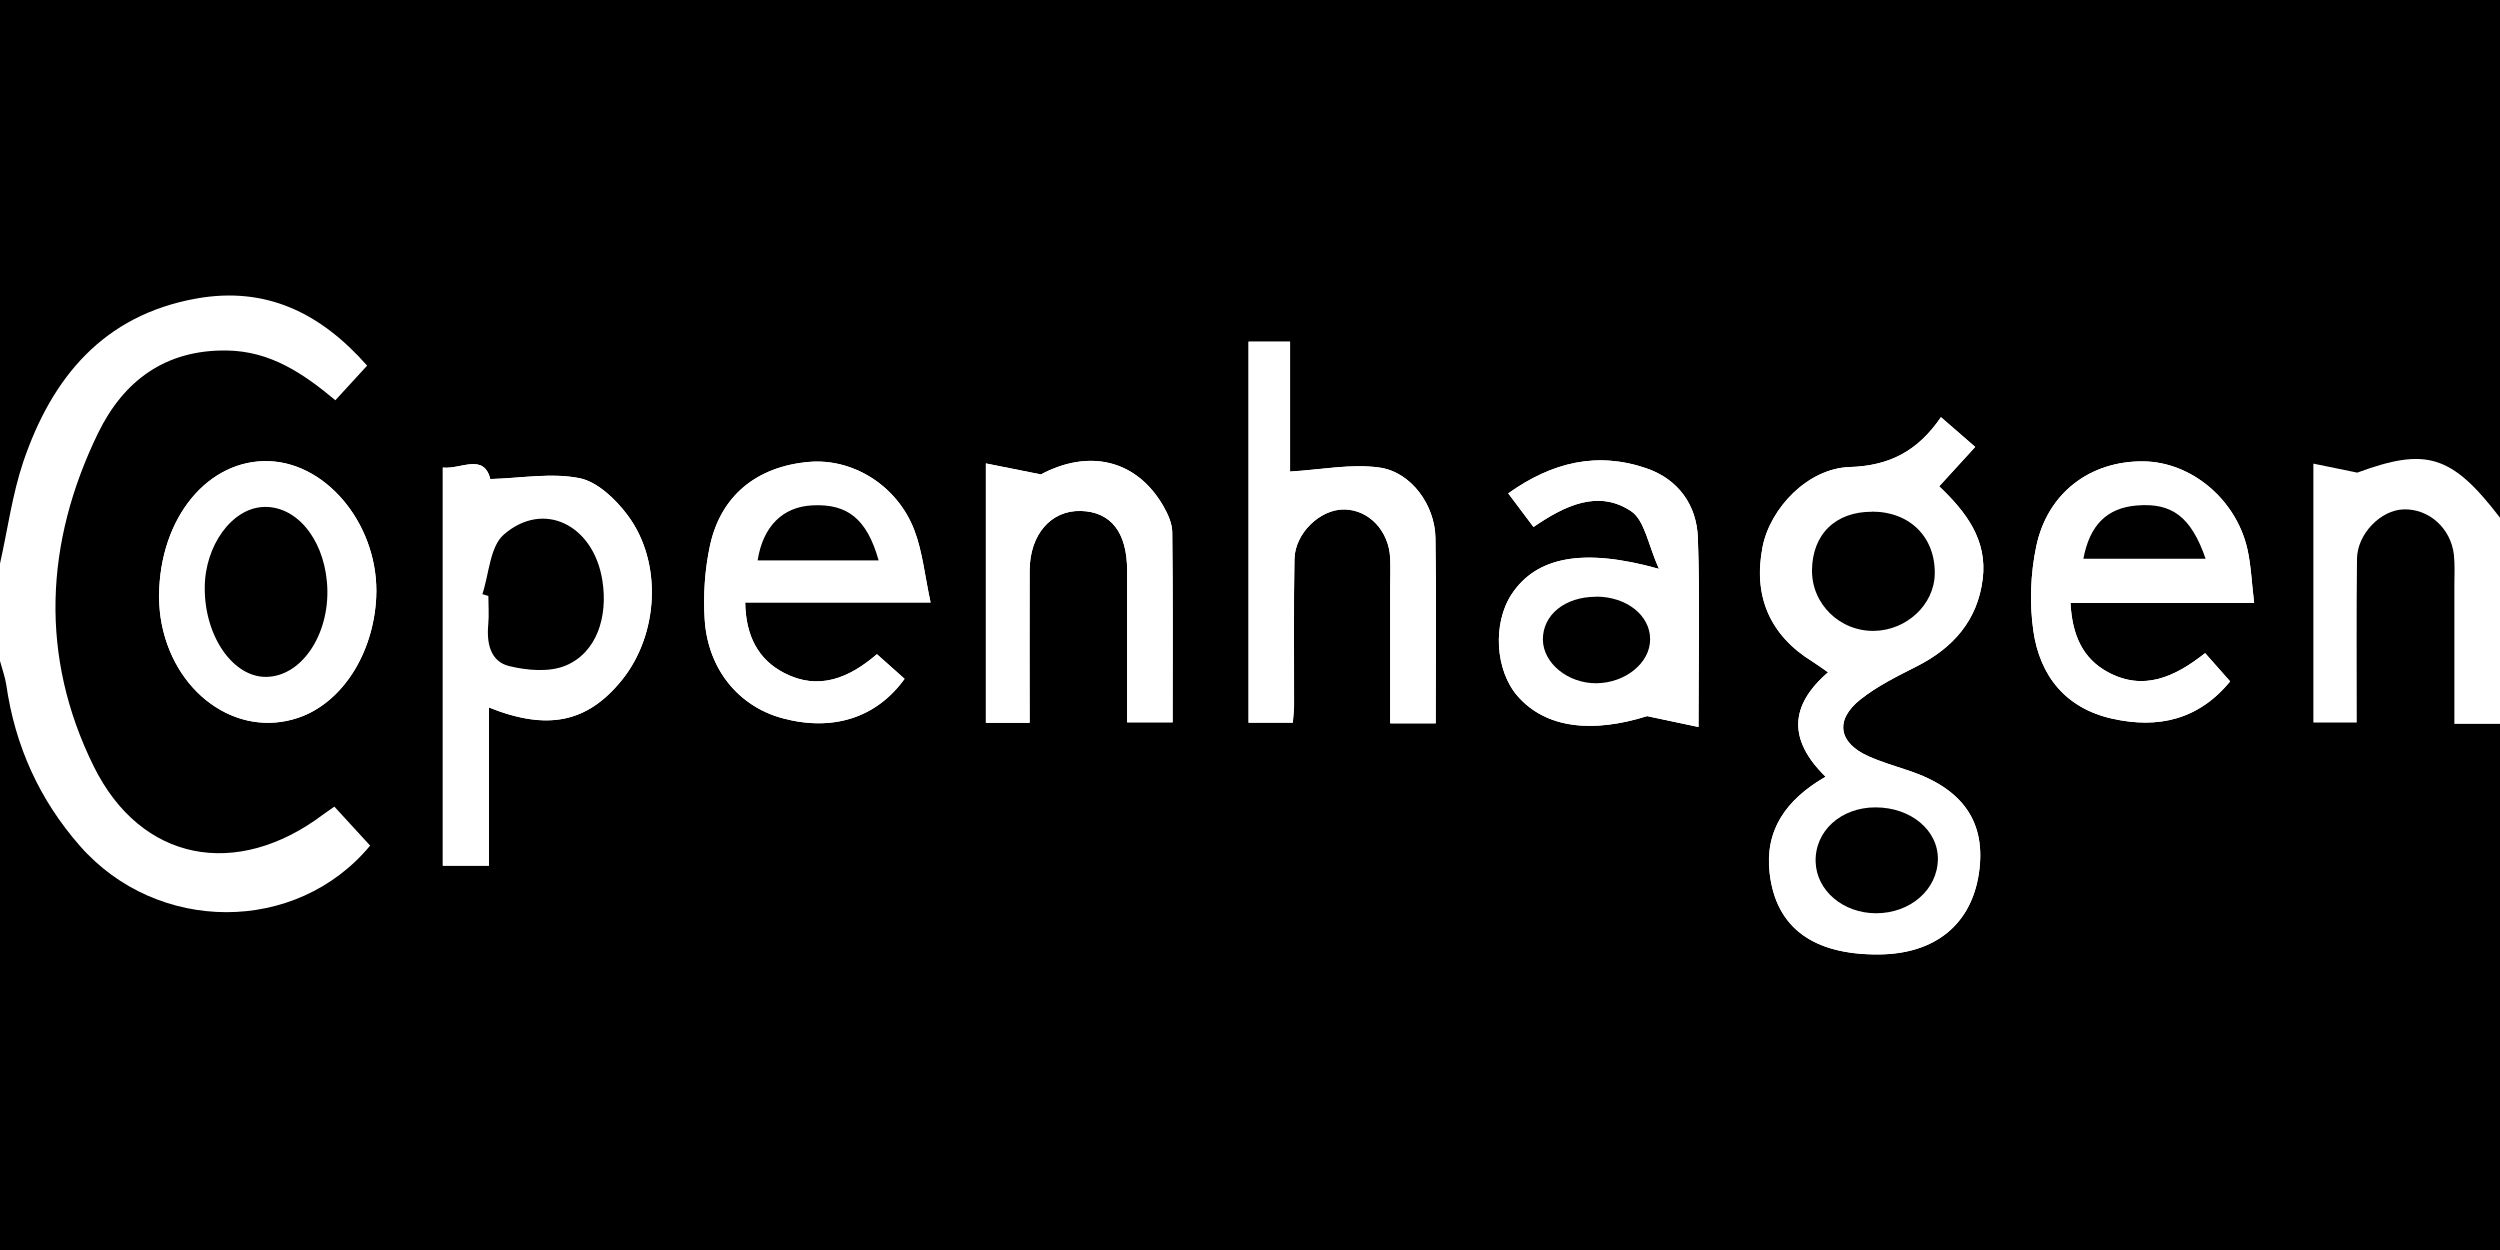 <svg viewBox="0 0 200 100" xmlns="http://www.w3.org/2000/svg" id="Layer_1"><defs><style>.cls-1{fill:#fff;}</style></defs><rect height="100" width="200"></rect><path d="M146.04,62.14c-3.25,1.88-4.86,4.35-4.46,7.73.51,4.36,3.5,6.51,8.71,6.48,4.51-.02,7.43-2.39,8.03-6.52.59-4.04-1.26-6.73-5.6-8.18-1.08-.36-2.19-.69-3.23-1.15-2.41-1.07-2.73-2.9-.65-4.55,1.35-1.07,2.95-1.86,4.51-2.65,2.91-1.48,4.86-3.68,5.27-6.98.39-3.12-1.32-5.36-3.48-7.42.95-1.04,1.86-2.03,2.88-3.15-.93-.81-1.75-1.52-2.74-2.38-1.86,2.72-4.12,3.89-7.31,3.99-3.36.11-6.36,3.31-6.96,6.39-.77,3.94.59,7.07,3.99,9.17.36.22.71.48,1.25.86-3.08,2.65-3.21,5.4-.2,8.35ZM39.11,56.6c4.74,1.9,7.9,1.18,10.62-2.16,2.97-3.65,3.3-9.44.49-13.21-.95-1.28-2.41-2.68-3.85-2.97-2.25-.45-4.68,0-7.14.07-.53-2.1-2.36-.76-3.8-.92v31.85h3.69v-12.65ZM114.86,57.86c0-5.1.06-9.96-.02-14.82-.04-2.62-1.93-5.27-4.47-5.63-2.26-.32-4.64.17-7.16.32v-10.39h-3.32v30.48h3.54c.04-.56.1-1,.1-1.44,0-3.88-.04-7.77.03-11.65.04-2.07,2.06-3.99,3.97-3.97,1.98.02,3.58,1.69,3.69,3.89.04.84,0,1.68,0,2.51,0,3.55,0,7.1,0,10.71h3.65ZM132.72,45.51c-6.11-1.71-9.82-.94-11.79,2.03-1.54,2.33-1.32,6.09.48,8.15,2.28,2.61,6.03,2.96,10.36,1.6,1.28.27,2.57.55,4.11.87,0-5.4.12-10.27-.05-15.13-.09-2.62-1.57-4.68-4.1-5.56-3.94-1.36-7.58-.5-11.07,2,.74.99,1.36,1.8,2.02,2.69,2.56-1.76,5.21-2.99,7.8-1.27,1.1.73,1.37,2.72,2.24,4.62ZM70.16,52.34c-2.23,1.92-4.65,2.92-7.39,1.52-2.12-1.08-3.11-2.98-3.15-5.66h14.83c-.47-2.17-.64-4.08-1.31-5.81-1.38-3.58-4.94-5.74-8.43-5.43-4.15.37-7.05,2.7-7.91,6.71-.41,1.91-.55,3.94-.42,5.89.25,3.98,2.72,6.95,6.21,7.9,4.01,1.08,7.52-.02,9.78-3.15-.71-.63-1.43-1.28-2.2-1.96ZM180.33,48.24c-.2-1.68-.25-3.05-.55-4.36-.92-3.97-4.51-6.94-8.32-6.97-4.23-.04-7.66,2.5-8.56,6.8-.46,2.19-.55,4.56-.23,6.77.52,3.58,2.57,6.17,6.29,7.01,3.69.83,6.93.09,9.45-2.98-.69-.78-1.33-1.5-2-2.26-2.48,1.96-4.96,3.04-7.78,1.52-2.05-1.11-2.86-3.02-2.99-5.53,2.48,0,4.83,0,7.18,0s4.71,0,7.51,0ZM12.72,47.65c.02.28.02,1.05.14,1.8.92,5.94,6.06,9.66,11.02,7.97,3.47-1.18,5.99-5.08,6.22-9.61.28-5.56-3.78-10.73-8.56-10.91-4.81-.18-8.76,4.43-8.81,10.76ZM78.87,37.07v20.76h3.5c0-4.14-.01-8.16,0-12.19.01-2.87,1.7-4.82,4.09-4.76,2.41.06,3.71,1.71,3.71,4.76,0,4.02,0,8.05,0,12.15h3.64c0-5.17.03-10.19-.03-15.21,0-.71-.36-1.48-.73-2.12-2.19-3.76-6.01-4.51-9.78-2.5-1.81-.36-3.01-.6-4.4-.88Z" class="cls-1"></path><path d="M0,45.09c.61-2.72.98-5.52,1.86-8.14,2.29-6.75,6.41-11.74,13.86-13.07,5.56-.99,9.93,1.15,13.65,5.37-.89.97-1.69,1.85-2.54,2.77-2.61-2.18-5.21-3.92-8.66-3.98-4.97-.08-8.3,2.45-10.33,6.62-4.26,8.77-4.68,17.86-.35,26.63,3.79,7.69,11.45,9.05,18.32,3.9.24-.18.49-.34.94-.66.97,1.06,1.92,2.1,2.86,3.12-5.91,7.12-17.04,7.07-23.22.02-3.25-3.71-5.19-8.01-5.89-12.9C.4,54.14.17,53.51,0,52.88c0-2.59,0-5.19,0-7.78Z" class="cls-1"></path><path d="M200,57.91h-3.65c0-3.76,0-7.4,0-11.03,0-.84.05-1.68-.04-2.51-.25-2.13-2.01-3.68-4.02-3.62-1.82.05-3.7,1.95-3.73,3.94-.05,4.32-.02,8.65-.02,13.11h-3.47v-20.71c1.26.26,2.38.49,3.51.72,5.49-2.02,7.54-1.47,11.43,3.62v16.48Z" class="cls-1"></path><path d="M146.04,62.14c-3.01-2.95-2.88-5.7.2-8.35-.55-.38-.89-.63-1.25-.86-3.4-2.1-4.76-5.23-3.99-9.17.6-3.08,3.6-6.28,6.96-6.39,3.19-.1,5.45-1.27,7.31-3.99.98.85,1.81,1.57,2.74,2.38-1.02,1.11-1.93,2.11-2.88,3.15,2.17,2.06,3.87,4.3,3.48,7.42-.41,3.3-2.35,5.5-5.27,6.98-1.55.79-3.16,1.57-4.51,2.65-2.08,1.65-1.75,3.48.65,4.55,1.04.46,2.14.79,3.23,1.15,4.34,1.45,6.19,4.14,5.6,8.18-.61,4.13-3.52,6.49-8.03,6.52-5.2.03-8.2-2.12-8.71-6.48-.4-3.38,1.21-5.85,4.46-7.73ZM149.76,40.93c-2.91,0-4.76,1.79-4.8,4.65-.04,2.72,2.22,4.93,4.98,4.88,2.6-.05,4.79-2.09,4.84-4.54.06-2.94-1.99-4.99-5.02-5ZM150.09,73.06c2.73,0,4.89-1.88,4.94-4.29.05-2.35-2.15-4.19-4.99-4.18-2.77,0-4.86,1.9-4.79,4.36.07,2.3,2.2,4.11,4.84,4.11Z" class="cls-1"></path><path d="M39.11,56.6v12.65h-3.69v-31.85c1.44.16,3.27-1.18,3.8.92,2.47-.07,4.9-.52,7.14-.07,1.44.29,2.9,1.7,3.85,2.97,2.81,3.77,2.48,9.56-.49,13.21-2.72,3.34-5.87,4.06-10.62,2.16ZM38.59,47.53c.16.05.32.1.48.15,0,.76.06,1.52-.01,2.28-.14,1.5.17,2.97,1.69,3.33,1.44.34,3.22.5,4.52-.05,2.42-1.02,3.39-3.82,2.92-6.8-.69-4.44-4.7-6.45-7.89-3.67-1.11.97-1.17,3.14-1.71,4.76Z" class="cls-1"></path><path d="M114.86,57.86h-3.65c0-3.61,0-7.16,0-10.71,0-.84.03-1.68,0-2.51-.11-2.2-1.71-3.87-3.69-3.89-1.91-.02-3.93,1.9-3.97,3.97-.07,3.88-.02,7.77-.03,11.65,0,.44-.06.89-.1,1.44h-3.54v-30.48h3.32v10.39c2.53-.15,4.9-.64,7.16-.32,2.55.37,4.43,3.01,4.47,5.63.08,4.86.02,9.72.02,14.82Z" class="cls-1"></path><path d="M132.72,45.51c-.87-1.91-1.14-3.9-2.24-4.62-2.6-1.72-5.24-.49-7.8,1.27-.67-.89-1.28-1.7-2.02-2.69,3.5-2.5,7.13-3.36,11.07-2,2.54.87,4.01,2.94,4.1,5.56.17,4.86.05,9.74.05,15.13-1.54-.33-2.82-.6-4.11-.87-4.33,1.36-8.08,1.01-10.36-1.6-1.79-2.05-2.01-5.82-.48-8.15,1.96-2.98,5.68-3.75,11.79-2.03ZM127.69,47.73c-2.49,0-4.27,1.44-4.26,3.43.01,1.89,2.01,3.52,4.29,3.49,2.33-.02,4.29-1.62,4.29-3.51,0-1.92-1.9-3.43-4.32-3.42Z" class="cls-1"></path><path d="M70.16,52.34c.77.68,1.49,1.33,2.2,1.96-2.25,3.14-5.76,4.24-9.78,3.15-3.49-.94-5.96-3.91-6.21-7.9-.12-1.95.01-3.98.42-5.89.86-4.02,3.76-6.35,7.91-6.71,3.49-.31,7.05,1.86,8.43,5.43.66,1.73.84,3.64,1.31,5.81h-14.83c.05,2.67,1.04,4.58,3.15,5.66,2.73,1.4,5.16.4,7.39-1.52ZM70.29,44.83c-.94-3.33-2.49-4.55-5.32-4.4-2.36.12-3.93,1.68-4.36,4.4h9.68Z" class="cls-1"></path><path d="M180.33,48.24c-2.8,0-5.16,0-7.51,0s-4.7,0-7.18,0c.13,2.51.94,4.43,2.99,5.53,2.82,1.52,5.3.44,7.78-1.52.67.76,1.31,1.48,2,2.26-2.51,3.07-5.76,3.81-9.45,2.98-3.72-.84-5.77-3.42-6.29-7.01-.32-2.21-.23-4.59.23-6.77.9-4.29,4.33-6.84,8.56-6.8,3.81.04,7.4,3,8.32,6.97.3,1.31.35,2.68.55,4.36ZM166.67,44.7h9.78c-1.17-3.37-2.7-4.5-5.52-4.26-2.37.2-3.75,1.56-4.26,4.26Z" class="cls-1"></path><path d="M12.72,47.65c.05-6.33,4-10.94,8.81-10.76,4.79.18,8.84,5.35,8.56,10.91-.23,4.53-2.75,8.42-6.22,9.61-4.95,1.69-10.1-2.02-11.02-7.97-.12-.75-.12-1.52-.14-1.8ZM16.38,46.99c-.03,3.89,2.26,7.2,4.94,7.15,2.93-.05,5.21-3.66,4.83-7.64-.34-3.53-2.55-6.1-5.13-5.95-2.49.14-4.62,3.09-4.64,6.43Z" class="cls-1"></path><path d="M78.87,37.07c1.39.28,2.59.52,4.4.88,3.77-2.01,7.59-1.25,9.78,2.5.37.64.72,1.41.73,2.12.06,5.02.03,10.04.03,15.21h-3.64c0-4.1,0-8.13,0-12.15,0-3.05-1.31-4.7-3.71-4.76-2.38-.06-4.07,1.89-4.09,4.76-.02,4.02,0,8.05,0,12.19h-3.5v-20.76Z" class="cls-1"></path><path d="M149.76,40.93c3.03,0,5.08,2.05,5.02,5-.05,2.44-2.24,4.49-4.84,4.54-2.76.05-5.02-2.16-4.98-4.88.04-2.86,1.89-4.66,4.8-4.65Z"></path><path d="M150.09,73.06c-2.64,0-4.77-1.81-4.84-4.11-.07-2.46,2.01-4.36,4.79-4.36,2.84,0,5.03,1.84,4.99,4.18-.05,2.41-2.21,4.29-4.94,4.29Z"></path><path d="M38.59,47.53c.54-1.62.6-3.79,1.71-4.76,3.19-2.78,7.19-.78,7.89,3.67.47,2.98-.5,5.78-2.92,6.8-1.3.55-3.08.4-4.52.05-1.52-.36-1.83-1.83-1.69-3.33.07-.75.01-1.52.01-2.28-.16-.05-.32-.1-.48-.15Z"></path><path d="M127.69,47.73c2.43,0,4.33,1.5,4.32,3.42,0,1.88-1.97,3.48-4.29,3.51-2.28.02-4.27-1.6-4.29-3.49-.01-1.99,1.77-3.43,4.26-3.43Z"></path><path d="M70.29,44.83h-9.68c.43-2.73,2.01-4.28,4.36-4.4,2.83-.15,4.38,1.08,5.32,4.4Z"></path><path d="M166.67,44.7c.51-2.71,1.89-4.06,4.26-4.26,2.82-.24,4.35.89,5.52,4.26h-9.78Z"></path><path d="M16.38,46.99c.02-3.34,2.15-6.29,4.64-6.43,2.59-.15,4.8,2.41,5.13,5.95.38,3.98-1.9,7.59-4.83,7.64-2.68.05-4.97-3.26-4.94-7.15Z"></path></svg>